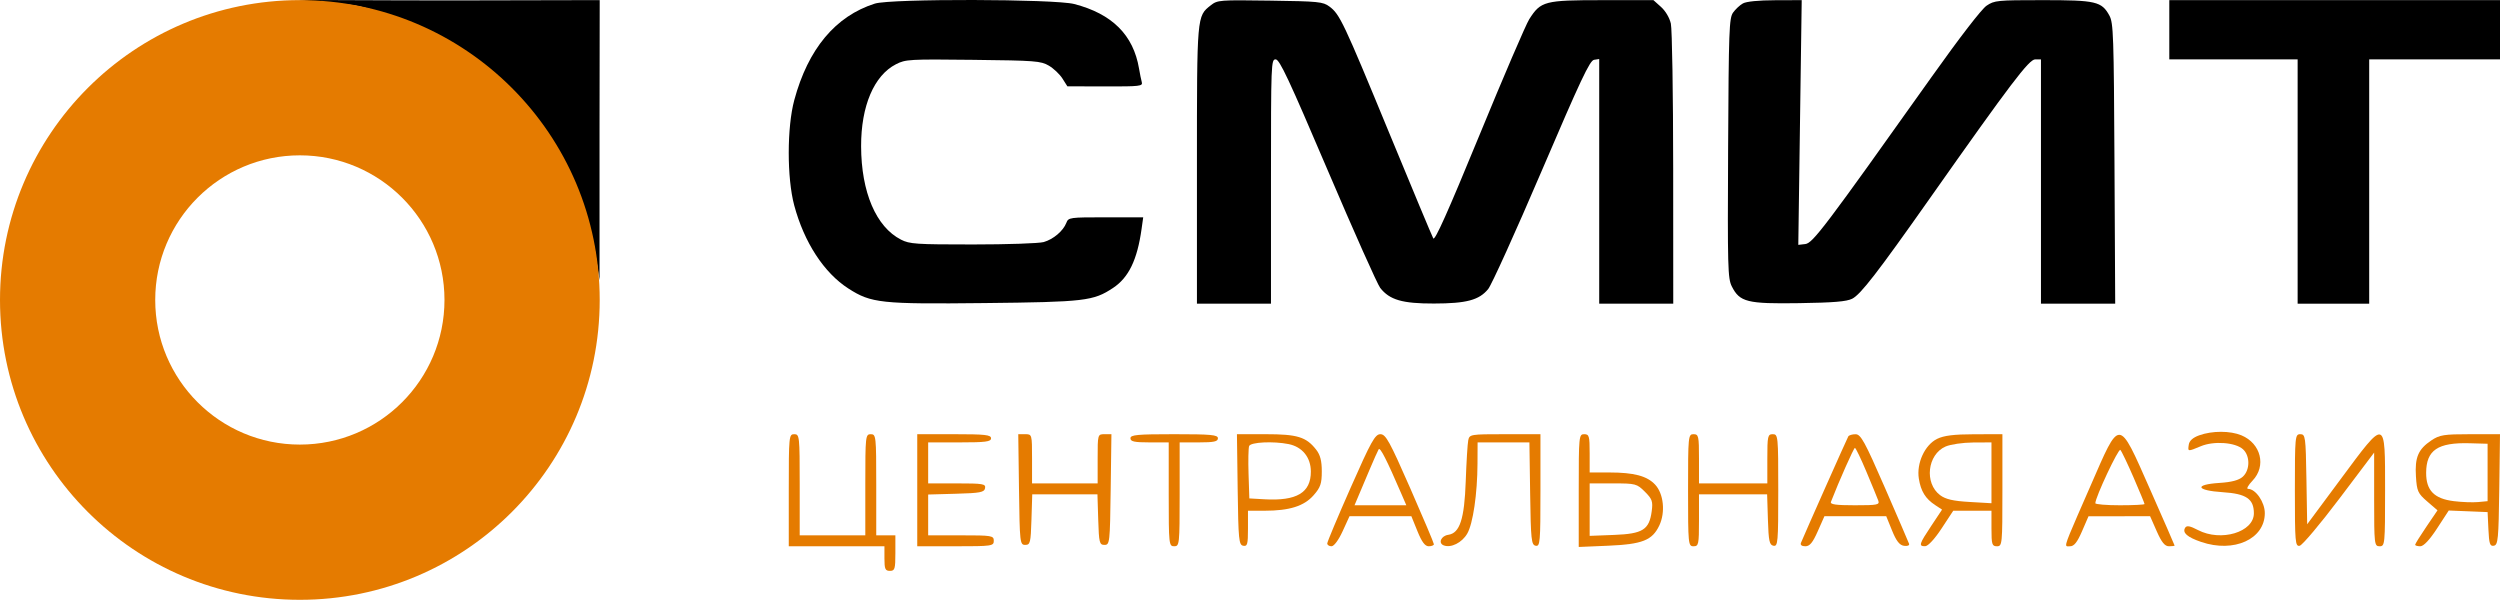 <svg xmlns="http://www.w3.org/2000/svg" width="187" height="45" viewBox="0 0 187 45" fill="none"><path fill-rule="evenodd" clip-rule="evenodd" d="M22.337 0.008C22.489 0.038 25.636 0.26 26.398 0.383C29.086 0.818 31.137 2.27 34.155 4.024C36.354 5.302 39.573 8.544 41.073 10.992C42.36 13.092 43.985 16.218 44.477 18.564L44.845 20.96V9.746L44.858 0.008L34.658 0.03C29.049 0.041 22.184 -0.022 22.337 0.008Z" fill="black"></path><path d="M44.858 22.437C44.858 34.824 34.816 44.866 22.429 44.866C10.042 44.866 0 34.824 0 22.437C0 10.05 10.042 0.008 22.429 0.008C34.816 0.008 44.858 10.05 44.858 22.437ZM11.611 22.437C11.611 28.411 16.454 33.255 22.429 33.255C28.404 33.255 33.247 28.411 33.247 22.437C33.247 16.462 28.404 11.619 22.429 11.619C16.454 11.619 11.611 16.462 11.611 22.437Z" fill="#E57B00"></path><path d="M59.412 7.487C60.444 3.659 62.495 1.203 65.441 0.269C66.629 -0.108 78.878 -0.081 80.353 0.301C83.186 1.035 84.776 2.617 85.199 5.126C85.264 5.51 85.357 5.971 85.406 6.148C85.488 6.446 85.273 6.471 82.667 6.464L79.84 6.457L79.47 5.873C79.267 5.552 78.81 5.119 78.455 4.911C77.854 4.56 77.458 4.529 72.792 4.476C68.011 4.422 67.74 4.437 67.021 4.804C65.376 5.644 64.403 7.931 64.411 10.94C64.42 14.376 65.53 16.974 67.395 17.925C68.042 18.255 68.502 18.286 72.772 18.286C75.341 18.286 77.725 18.205 78.07 18.106C78.793 17.899 79.529 17.273 79.762 16.671C79.919 16.265 79.99 16.255 82.717 16.255H85.512L85.389 17.132C85.066 19.441 84.425 20.764 83.256 21.538C81.779 22.515 81.16 22.588 73.627 22.67C65.89 22.755 65.169 22.678 63.46 21.581C61.635 20.41 60.148 18.127 59.407 15.357C58.859 13.309 58.862 9.526 59.412 7.487Z" fill="black"></path><path d="M89.531 12.373C89.531 1.132 89.524 1.217 90.561 0.401C91.069 0.002 91.19 -0.008 95.001 0.047C98.637 0.099 98.957 0.131 99.44 0.488C100.215 1.062 100.494 1.651 103.907 9.93C105.633 14.114 107.118 17.669 107.207 17.829C107.325 18.04 108.274 15.922 110.656 10.127C112.462 5.73 114.142 1.819 114.389 1.434C115.252 0.084 115.53 0.012 119.849 0.011L123.676 0.01L124.243 0.518C124.581 0.822 124.878 1.323 124.98 1.764C125.073 2.17 125.152 7.051 125.154 12.609L125.159 22.716H122.39H119.621V13.566V4.415L119.235 4.474C118.916 4.523 118.239 5.96 115.312 12.798C113.367 17.344 111.568 21.315 111.314 21.623C110.633 22.45 109.697 22.7 107.253 22.704C104.895 22.709 103.945 22.432 103.241 21.537C103.03 21.269 101.264 17.313 99.316 12.746C96.41 5.932 95.711 4.441 95.421 4.441C95.079 4.441 95.069 4.708 95.069 13.579V22.716H92.3H89.531V12.373Z" fill="black"></path><path d="M129.634 0.941C129.811 0.691 130.143 0.382 130.372 0.255C130.632 0.111 131.54 0.021 132.778 0.017L134.768 0.01L134.64 9.163L134.513 18.316L135.036 18.255C135.597 18.189 136.48 17.02 144.5 5.734C146.581 2.806 148.224 0.676 148.594 0.427C149.182 0.03 149.382 0.01 152.793 0.01C156.781 0.01 157.205 0.109 157.784 1.167C158.083 1.715 158.114 2.634 158.163 12.24L158.217 22.716H155.441H152.664V13.579V4.441H152.233C151.772 4.441 150.403 6.246 144.393 14.778C140.427 20.409 139.174 22.03 138.542 22.346C138.123 22.557 137.162 22.637 134.573 22.676C130.688 22.735 130.132 22.596 129.54 21.424C129.239 20.827 129.218 20.043 129.263 11.086C129.308 2.22 129.34 1.356 129.634 0.941Z" fill="black"></path><path d="M162.264 4.441V2.226V0.01H174.632H187V2.226V4.441H182.108H177.216V13.579V22.716H174.539H171.863V13.579V4.441H167.063H162.264Z" fill="black"></path><path d="M163.72 33.262C163.763 32.969 164.028 32.731 164.501 32.562C165.473 32.212 166.823 32.213 167.661 32.563C169.123 33.174 169.536 34.86 168.491 35.951C168.166 36.29 168.014 36.567 168.152 36.567C168.722 36.567 169.408 37.558 169.408 38.382C169.408 40.327 167.101 41.373 164.652 40.539C163.601 40.181 163.222 39.845 163.45 39.475C163.565 39.291 163.807 39.334 164.41 39.649C166.128 40.544 168.59 39.805 168.59 38.394C168.59 37.319 168.018 36.93 166.275 36.818C164.256 36.689 164.095 36.244 166.023 36.122C166.931 36.064 167.471 35.919 167.761 35.657C168.31 35.161 168.316 34.094 167.774 33.604C167.202 33.086 165.596 32.97 164.624 33.376C163.633 33.79 163.642 33.791 163.72 33.262Z" fill="#E57B00"></path><path d="M59 40.861V36.669C59 32.614 59.013 32.478 59.409 32.478C59.803 32.478 59.818 32.614 59.818 36.26V40.043H62.271H64.725V36.26C64.725 32.614 64.74 32.478 65.134 32.478C65.528 32.478 65.543 32.614 65.543 36.26V40.043H66.258H66.974V41.372C66.974 42.564 66.932 42.701 66.565 42.701C66.217 42.701 66.156 42.564 66.156 41.781V40.861H62.578H59Z" fill="#E57B00"></path><path d="M68.61 40.861V36.669V32.478H71.37C73.687 32.478 74.13 32.527 74.13 32.784C74.13 33.039 73.733 33.091 71.779 33.091H69.427V34.624V36.158H71.589C73.538 36.158 73.744 36.193 73.683 36.516C73.624 36.824 73.324 36.882 71.521 36.932L69.427 36.99V38.516V40.043H71.881C74.198 40.043 74.335 40.065 74.335 40.452C74.335 40.841 74.198 40.861 71.472 40.861H68.61Z" fill="#E57B00"></path><path d="M76.686 40.758C76.292 40.758 76.275 40.603 76.221 36.618L76.166 32.478H76.681C77.194 32.478 77.197 32.487 77.197 34.318V36.158H79.65H82.104V34.318C82.104 32.487 82.107 32.478 82.619 32.478H83.135L83.079 36.618C83.026 40.603 83.009 40.758 82.615 40.758C82.24 40.758 82.201 40.602 82.147 38.867L82.089 36.976H79.65H77.212L77.153 38.867C77.1 40.602 77.061 40.758 76.686 40.758Z" fill="#E57B00"></path><path d="M85.989 33.091C84.853 33.091 84.557 33.028 84.557 32.784C84.557 32.525 85.057 32.478 87.829 32.478C90.6 32.478 91.1 32.525 91.1 32.784C91.1 33.028 90.805 33.091 89.669 33.091H88.238V36.976C88.238 40.724 88.223 40.861 87.829 40.861C87.434 40.861 87.42 40.724 87.42 36.976V33.091H85.989Z" fill="#E57B00"></path><path d="M109.637 35.999C109.688 34.569 109.772 33.191 109.824 32.938C109.916 32.489 109.984 32.478 112.572 32.478H115.226V36.684C115.226 40.58 115.2 40.885 114.869 40.822C114.545 40.76 114.505 40.382 114.455 36.922L114.4 33.091H112.462H110.524L110.517 34.676C110.508 36.936 110.179 39.179 109.748 39.917C109.354 40.593 108.535 41.004 107.995 40.797C107.556 40.629 107.788 40.083 108.333 40.003C109.195 39.878 109.537 38.827 109.637 35.999Z" fill="#E57B00"></path><path d="M126.676 40.861C126.28 40.861 126.267 40.724 126.267 36.669C126.267 32.614 126.28 32.478 126.676 32.478C127.055 32.478 127.085 32.614 127.085 34.318V36.158H129.641H132.196V34.318C132.196 32.614 132.227 32.478 132.605 32.478C133.001 32.478 133.014 32.614 133.014 36.684C133.014 40.58 132.988 40.885 132.657 40.822C132.352 40.764 132.29 40.474 132.24 38.865L132.181 36.976H129.633H127.085V38.918C127.085 40.724 127.056 40.861 126.676 40.861Z" fill="#E57B00"></path><path d="M172.015 40.824C171.684 40.885 171.657 40.579 171.657 36.684C171.657 32.631 171.672 32.478 172.061 32.478C172.445 32.478 172.468 32.647 172.521 35.846L172.577 39.215L175.076 35.846C178.477 31.261 178.404 31.242 178.404 36.669C178.404 40.724 178.391 40.861 177.995 40.861C177.602 40.861 177.586 40.724 177.586 37.356V33.852L174.98 37.304C173.546 39.203 172.212 40.787 172.015 40.824Z" fill="#E57B00"></path><path fill-rule="evenodd" clip-rule="evenodd" d="M92.578 36.615C92.629 40.368 92.667 40.759 92.991 40.822C93.303 40.882 93.349 40.716 93.349 39.546V38.203H94.588C96.45 38.203 97.544 37.858 98.256 37.047C98.774 36.458 98.87 36.178 98.87 35.258C98.87 34.463 98.754 34.022 98.443 33.626C97.698 32.679 97.038 32.478 94.684 32.478H92.523L92.578 36.615ZM98.052 35.275C98.052 34.215 97.411 33.423 96.388 33.218C95.237 32.988 93.549 33.071 93.436 33.363C93.379 33.512 93.359 34.455 93.392 35.459L93.451 37.282L94.576 37.346C96.998 37.484 98.052 36.856 98.052 35.275Z" fill="#E57B00"></path><path fill-rule="evenodd" clip-rule="evenodd" d="M101.038 36.458C100.07 38.647 99.278 40.533 99.278 40.649C99.278 40.765 99.422 40.861 99.596 40.861C99.783 40.861 100.127 40.396 100.429 39.736L100.944 38.611H103.257H105.569L106.026 39.736C106.352 40.539 106.592 40.861 106.867 40.861C107.079 40.861 107.253 40.792 107.255 40.707C107.256 40.623 106.459 38.737 105.484 36.516C103.941 32.999 103.653 32.478 103.254 32.478C102.856 32.478 102.567 32.997 101.038 36.458ZM105.193 37.794L104.818 36.925C103.72 34.38 103.233 33.427 103.124 33.607C103.057 33.717 102.75 34.405 102.442 35.136C102.133 35.867 101.754 36.764 101.599 37.129L101.318 37.794H103.255H105.193Z" fill="#E57B00"></path><path fill-rule="evenodd" clip-rule="evenodd" d="M118.089 36.695V40.913L120.287 40.82C122.848 40.711 123.589 40.418 124.116 39.307C124.584 38.32 124.441 36.928 123.801 36.247C123.194 35.6 122.223 35.343 120.389 35.341L118.907 35.34V33.909C118.907 32.614 118.868 32.478 118.498 32.478C118.102 32.478 118.089 32.614 118.089 36.695ZM123.548 38.242C123.647 37.505 123.585 37.329 123.037 36.781C122.439 36.183 122.342 36.158 120.66 36.158H118.907V38.12V40.083L120.741 40.012C122.88 39.929 123.363 39.624 123.548 38.242Z" fill="#E57B00"></path><path fill-rule="evenodd" clip-rule="evenodd" d="M138.253 32.642C138.166 32.783 135.005 39.89 134.711 40.605C134.647 40.762 134.773 40.861 135.04 40.861C135.368 40.861 135.593 40.589 135.97 39.736L136.468 38.611L138.779 38.612L141.09 38.612L141.526 39.685C141.844 40.469 142.084 40.777 142.418 40.827C142.673 40.865 142.841 40.8 142.8 40.679C142.759 40.561 141.944 38.668 140.988 36.474C139.493 33.042 139.188 32.484 138.802 32.481C138.556 32.479 138.309 32.551 138.253 32.642ZM140.492 37.436C140.42 37.239 140.022 36.273 139.609 35.289C139.196 34.305 138.808 33.501 138.747 33.502C138.661 33.504 137.557 35.988 136.955 37.538C136.88 37.731 137.315 37.794 138.739 37.794C140.447 37.794 140.611 37.76 140.492 37.436Z" fill="#E57B00"></path><path fill-rule="evenodd" clip-rule="evenodd" d="M144.895 32.828C143.973 33.283 143.345 34.65 143.529 35.802C143.68 36.745 144.025 37.304 144.752 37.781L145.266 38.119L144.457 39.336C143.545 40.709 143.499 40.862 144.004 40.856C144.216 40.854 144.717 40.312 145.232 39.527L146.102 38.203H147.532H148.962V39.532C148.962 40.724 149.004 40.861 149.371 40.861C149.767 40.861 149.78 40.724 149.78 36.669V32.478L147.684 32.482C146.147 32.486 145.404 32.578 144.895 32.828ZM148.962 37.642V35.366V33.091L147.582 33.099C146.823 33.103 145.9 33.239 145.53 33.399C144.165 33.992 143.924 36.146 145.123 37.04C145.532 37.346 146.096 37.476 147.318 37.546L148.962 37.642Z" fill="#E57B00"></path><path fill-rule="evenodd" clip-rule="evenodd" d="M154.579 40.845C154.627 40.884 154.725 40.861 154.844 40.861C155.141 40.861 155.381 40.558 155.735 39.739L156.22 38.618L158.523 38.615L160.826 38.611L161.323 39.736C161.693 40.573 161.928 40.861 162.241 40.861C162.472 40.861 162.661 40.837 162.661 40.809C162.661 40.78 161.847 38.917 160.853 36.668C159.62 33.882 159.061 32.518 158.516 32.524C157.99 32.529 157.477 33.806 156.385 36.307C154.76 40.028 154.433 40.726 154.579 40.845ZM160.412 37.702C160.412 37.651 160.042 36.757 159.59 35.714C159.137 34.672 158.693 33.744 158.603 33.654C158.462 33.513 156.73 37.202 156.731 37.64C156.731 37.725 157.56 37.794 158.572 37.794C159.584 37.794 160.412 37.752 160.412 37.702Z" fill="#E57B00"></path><path fill-rule="evenodd" clip-rule="evenodd" d="M181.862 32.944C180.882 33.604 180.623 34.209 180.712 35.633C180.781 36.739 180.854 36.903 181.555 37.509L182.324 38.174L181.489 39.404C181.029 40.08 180.653 40.685 180.653 40.747C180.653 40.809 180.827 40.861 181.038 40.861C181.287 40.861 181.731 40.388 182.295 39.523L183.166 38.186L184.619 38.245L186.072 38.305L186.133 39.596C186.184 40.683 186.249 40.876 186.542 40.82C186.853 40.76 186.895 40.321 186.945 36.615L187 32.478H184.777C182.802 32.478 182.477 32.53 181.862 32.944ZM186.072 37.487V35.34V33.193L184.743 33.155C182.343 33.087 181.484 33.667 181.476 35.361C181.469 36.681 182.073 37.303 183.541 37.486C184.145 37.561 184.962 37.592 185.356 37.555L186.072 37.487Z" fill="#E57B00"></path></svg>